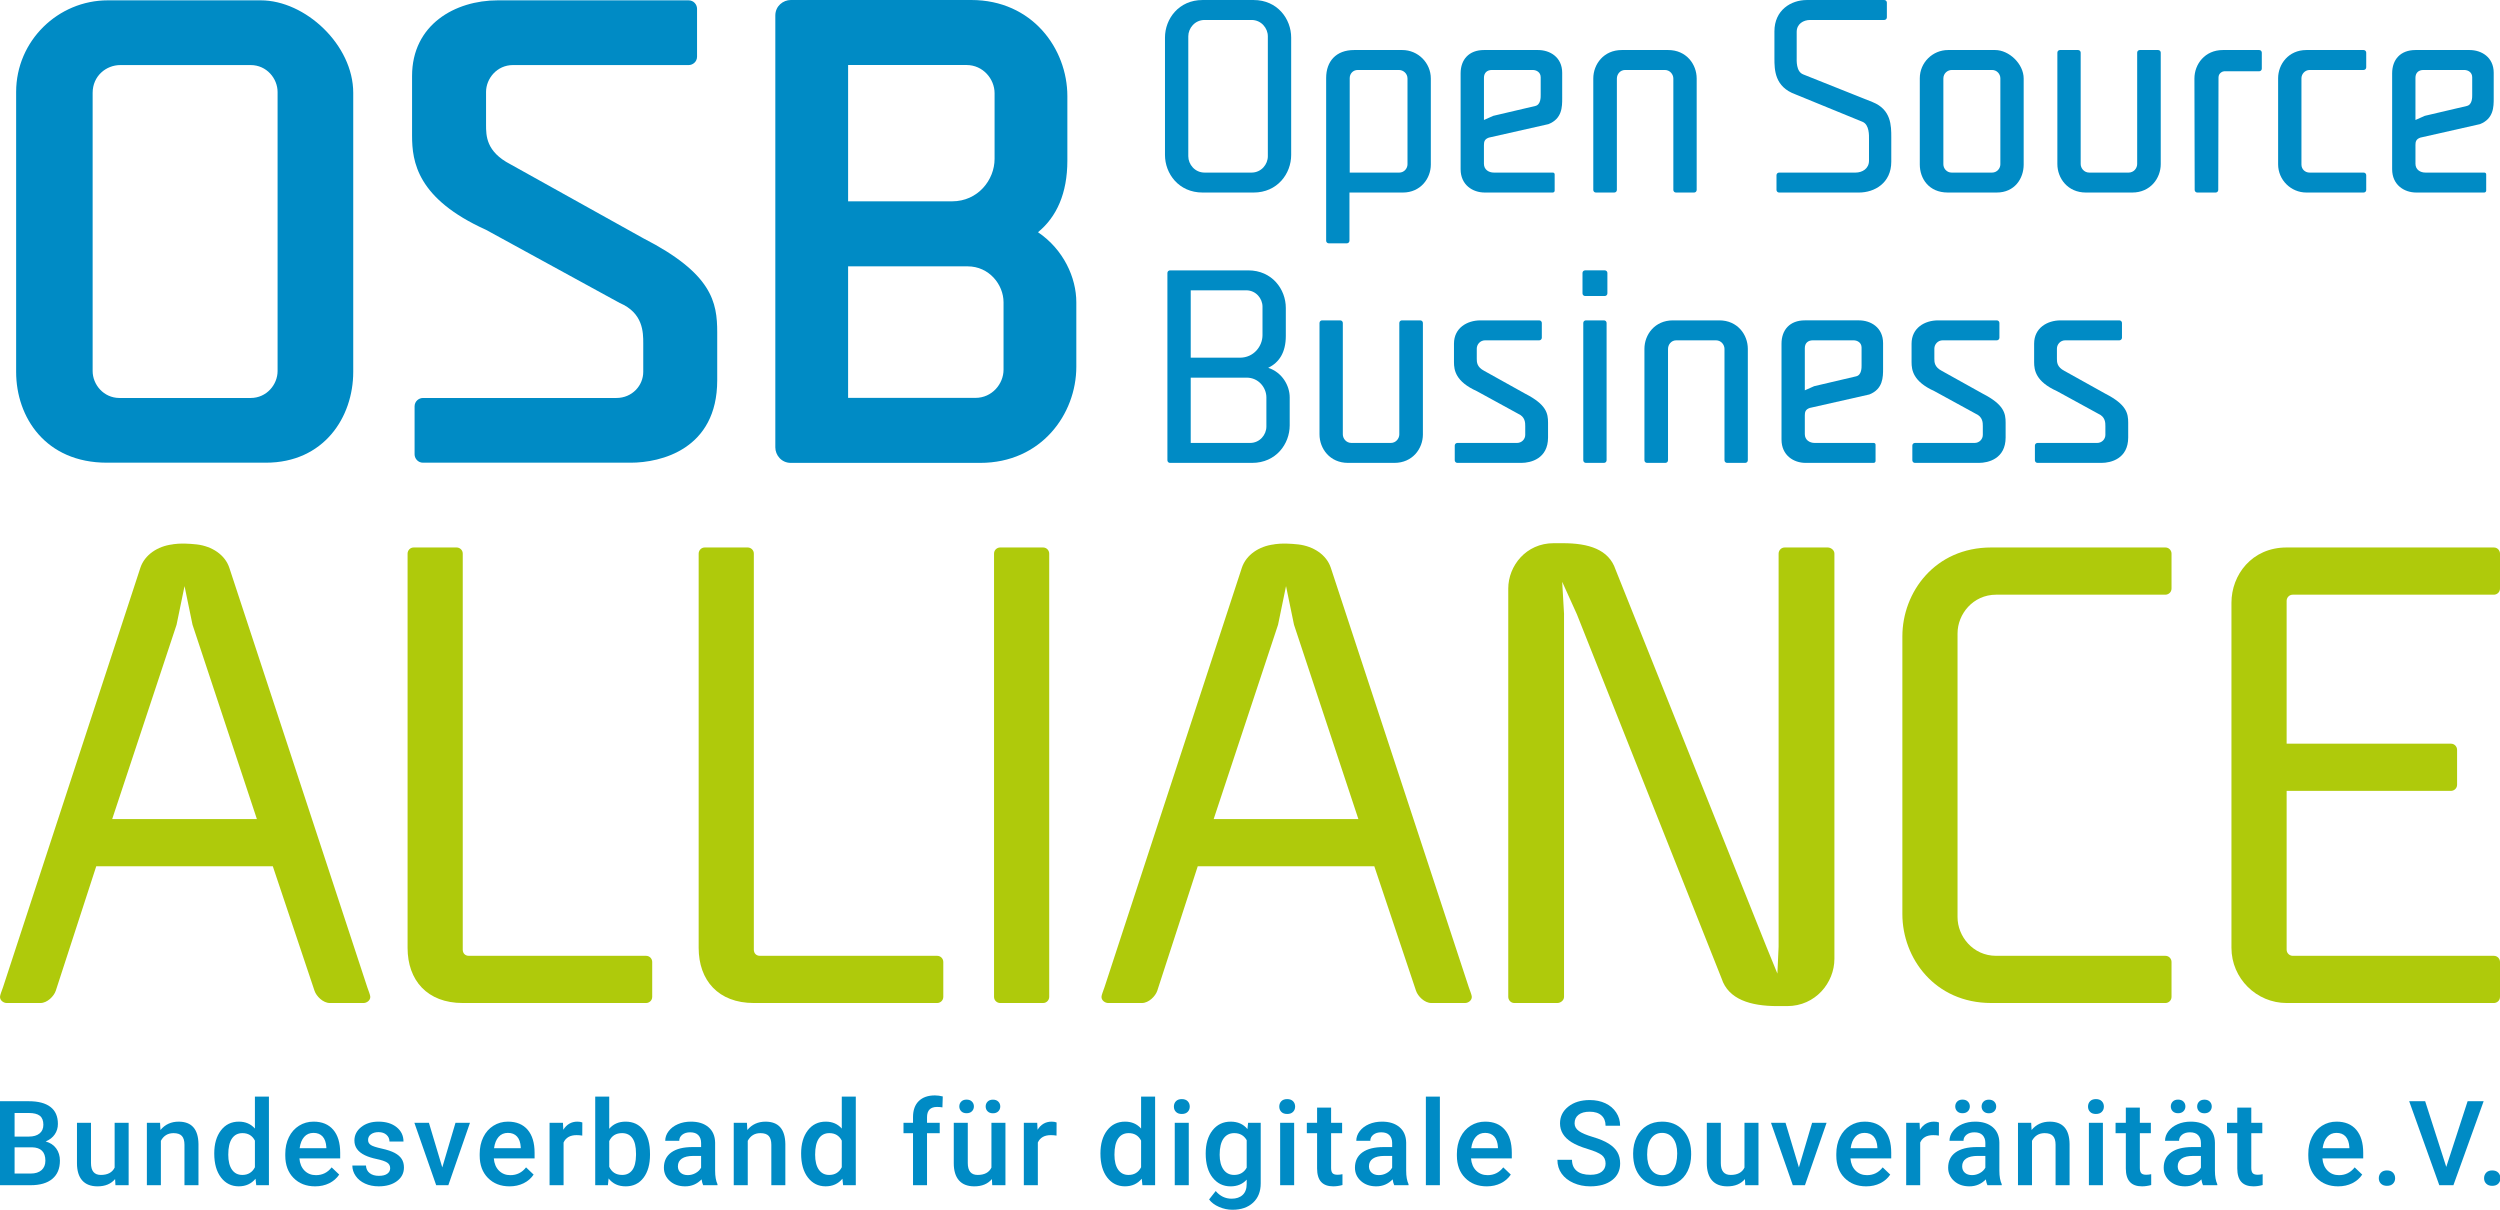 <?xml version="1.0" encoding="utf-8"?>
<svg xmlns="http://www.w3.org/2000/svg" enable-background="new 0 0 309.978 150" height="150px" id="Ebene_1" version="1.1" viewBox="0 0 309.978 150" width="309.978px" x="0px" y="0px">
<g>
	<path d="M136.954,122.389c-0.151,0.454-0.38,0.987-0.38,1.216c0,0.456,0.456,0.76,0.836,0.76h4.18&#xA;		c0.837,0,1.673-0.837,1.902-1.522l5.017-15.431h21.895l5.169,15.431c0.228,0.685,1.064,1.522,1.9,1.522h4.181&#xA;		c0.382,0,0.838-0.304,0.838-0.76c0-0.229-0.23-0.762-0.382-1.216L165.006,70.39c-0.532-1.596-2.131-2.66-4.031-2.887&#xA;		c-2.128-0.229-3.039,0-3.039,0c-1.826,0.227-3.421,1.291-3.954,2.887L136.954,122.389L136.954,122.389z M168.427,101.558h-17.942&#xA;		l7.983-24.098l0.988-4.788l0.988,4.788L168.427,101.558L168.427,101.558z" fill="#AFCA0B"/>
	<path d="M0.381,122.389C0.228,122.843,0,123.376,0,123.605c0,0.456,0.456,0.76,0.836,0.76h4.18&#xA;		c0.836,0,1.672-0.837,1.9-1.522l5.017-15.431h21.894l5.169,15.431c0.229,0.685,1.065,1.522,1.9,1.522h4.182&#xA;		c0.381,0,0.836-0.304,0.836-0.76c0-0.229-0.228-0.762-0.38-1.216L28.431,70.39c-0.532-1.596-2.13-2.66-4.029-2.887&#xA;		c-2.129-0.229-3.04,0-3.04,0c-1.824,0.227-3.421,1.291-3.953,2.887L0.381,122.389L0.381,122.389z M31.852,101.558H13.911&#xA;		l7.982-24.098l0.988-4.788l0.989,4.788L31.852,101.558L31.852,101.558z" fill="#AFCA0B"/>
	<path d="M58.137,118.513c-0.456,0-0.76-0.306-0.76-0.762V68.642c0-0.456-0.381-0.76-0.759-0.76h-5.322&#xA;		c-0.456,0-0.76,0.381-0.76,0.76v48.881c0,4.028,2.432,6.842,6.842,6.842h21.969h0.76c0.381,0,0.761-0.304,0.761-0.76v-4.334&#xA;		c0-0.381-0.304-0.758-0.761-0.758H58.137L58.137,118.513z" fill="#AFCA0B"/>
	<path d="M94.229,118.513c-0.457,0-0.76-0.306-0.76-0.762V68.642c0-0.456-0.381-0.76-0.76-0.76h-5.322&#xA;		c-0.456,0-0.759,0.381-0.759,0.76v48.881c0,4.028,2.432,6.842,6.841,6.842h21.97h0.76c0.38,0,0.761-0.304,0.761-0.76v-4.334&#xA;		c0-0.381-0.305-0.758-0.761-0.758H94.229L94.229,118.513z" fill="#AFCA0B"/>
	<path d="M130.093,68.642c0-0.379-0.304-0.76-0.761-0.76h-5.32c-0.381,0-0.76,0.304-0.76,0.76v54.963&#xA;		c0,0.456,0.38,0.76,0.76,0.76h5.32c0.457,0,0.761-0.381,0.761-0.76V68.642L130.093,68.642z" fill="#AFCA0B"/>
	<path d="M220.533,117.372l-0.152,3.345l-1.367-3.345l-18.701-46.753c-0.837-2.508-3.345-3.268-6.539-3.268h-1.139&#xA;		c-3.419,0-5.624,2.812-5.624,5.625v50.629c0,0.379,0.302,0.76,0.758,0.76h5.322c0.38,0,0.835-0.304,0.835-0.76V76.094l-0.228-3.955&#xA;		l1.824,4.03l17.941,45.156c0.837,2.585,3.573,3.422,6.917,3.422h1.216c3.498,0,5.854-2.89,5.854-5.856V68.642&#xA;		c0-0.456-0.456-0.76-0.836-0.76h-5.322c-0.456,0-0.76,0.381-0.76,0.76V117.372L220.533,117.372z" fill="#AFCA0B"/>
	<path d="M268.489,124.365c0.381,0,0.761-0.304,0.761-0.76v-4.334c0-0.381-0.305-0.758-0.761-0.758h-20.981&#xA;		c-2.89,0-4.79-2.433-4.79-4.79V78.524c0-2.356,1.9-4.788,4.79-4.788h20.981c0.381,0,0.761-0.304,0.761-0.76v-4.334&#xA;		c0-0.379-0.305-0.76-0.761-0.76h-3.193H246.9c-6.993,0-11.023,5.55-11.023,11.023v34.436c0,5.473,4.03,11.023,11.023,11.023h14.139&#xA;		H268.489L268.489,124.365z" fill="#AFCA0B"/>
	<path d="M309.218,124.365c0.379,0,0.76-0.304,0.76-0.76v-4.334c0-0.381-0.306-0.758-0.76-0.758h-24.935&#xA;		c-0.379,0-0.76-0.306-0.76-0.762V98.062h20.374c0.38,0,0.76-0.304,0.76-0.76v-4.332c0-0.381-0.304-0.76-0.76-0.76h-1.216h-19.158&#xA;		V74.496c0-0.381,0.304-0.76,0.76-0.76h24.935c0.379,0,0.76-0.304,0.76-0.76v-4.334c0-0.379-0.306-0.76-0.76-0.76h-25.695&#xA;		c-4.331,0-6.842,3.422-6.842,6.841v42.8c0,3.801,3.118,6.842,6.842,6.842H309.218L309.218,124.365z" fill="#AFCA0B"/>
	<path d="M43.798,11.509c0-5.94-5.942-11.467-11.466-11.467H13.362c-6.149,0-11.361,5.004-11.361,11.362v34.709&#xA;		c0,5.628,3.649,11.257,11.257,11.257h19.7c7.192,0,10.84-5.629,10.84-11.257V11.509L43.798,11.509z M34.418,46.01&#xA;		c0,1.667-1.355,3.336-3.337,3.336H14.822c-1.98,0-3.335-1.669-3.335-3.336V11.509c0-2.085,1.666-3.441,3.438-3.441h16.156&#xA;		c1.982,0,3.337,1.669,3.337,3.337V46.01L34.418,46.01z" fill="#008BC5"/>
	<path d="M85.386,8.068c0.521,0,1.042-0.416,1.042-1.042v-5.94c0-0.521-0.417-1.044-1.042-1.044H61.724&#xA;		c-5.315,0-10.632,3.024-10.632,9.381v7.4c0,3.232,0.627,7.819,9.174,11.675l16.572,9.067c2.919,1.251,2.919,3.649,2.919,5.004&#xA;		v3.544c0,1.668-1.355,3.232-3.335,3.232H52.447c-0.519,0-1.042,0.416-1.042,1.042v5.942c0,0.52,0.417,1.042,1.042,1.042h25.747&#xA;		c3.751,0,10.735-1.669,10.735-10.216v-5.94c0-3.752-0.624-7.297-9.172-11.674l-16.469-9.172c-3.022-1.563-3.022-3.545-3.022-4.899&#xA;		v-4.065c0-1.668,1.355-3.337,3.335-3.337H85.386L85.386,8.068z" fill="#008BC5"/>
	<path d="M105.157,24.963h12.896c3.19,0,5.266-2.642,5.266-5.265v-8.148c0-1.731-1.407-3.489-3.488-3.489h-14.673&#xA;		V24.963L105.157,24.963z M119.978,33.025h-14.821v16.309h15.784c2.082,0,3.489-1.757,3.489-3.488v-8.371&#xA;		C124.43,35.295,122.647,33.025,119.978,33.025L119.978,33.025z M132.343,11.918v8c0,4.034-1.317,6.973-3.641,8.875&#xA;		c3.164,2.137,4.752,5.633,4.752,8.682v8c0,5.875-4.35,11.919-11.92,11.919H98.052c-1.174,0-1.919-0.98-1.919-1.919V1.919&#xA;		C96.133,0.746,97.11,0,98.052,0h22.371C127.993,0,132.343,6.045,132.343,11.918L132.343,11.918z" fill="#008BC5"/>
	<path d="M147.64,44.349v-8.353h6.876c1.221,0,2.023,1.028,2.023,2.025v3.533c0,1.382-1.092,2.795-2.795,2.795&#xA;		H147.64L147.64,44.349z M154.579,46.824c1.478,0,2.442,1.253,2.442,2.441v3.63c0,0.996-0.804,2.025-2.024,2.025h-7.357v-8.096&#xA;		H154.579L154.579,46.824z M155.254,57.394c2.955,0,4.658-2.345,4.658-4.658v-3.47c0-1.414-0.9-3.084-2.666-3.662&#xA;		c1.349-0.643,2.184-1.895,2.184-3.952v-3.47c0-2.312-1.702-4.658-4.658-4.658h-9.703c-0.161,0-0.321,0.129-0.321,0.321v23.229&#xA;		c0,0.16,0.129,0.321,0.321,0.321H155.254L155.254,57.394z" fill="#008BC5"/>
	<path d="M167.559,54.92c-0.642,0-1.061-0.547-1.061-1.061V40.045c0-0.161-0.128-0.322-0.321-0.322h-2.25&#xA;		c-0.159,0-0.32,0.129-0.32,0.322v13.815c0,1.768,1.286,3.534,3.534,3.534c6.875,0,2.987,0,5.751,0c2.249,0,3.535-1.767,3.535-3.534&#xA;		V40.045c0-0.161-0.129-0.322-0.324-0.322h-2.28c-0.161,0-0.321,0.129-0.321,0.322v13.815c0,0.514-0.417,1.061-1.058,1.061H167.559&#xA;		L167.559,54.92z" fill="#008BC5"/>
	<path d="M190.851,42.197c0.161,0,0.321-0.129,0.321-0.321v-1.831c0-0.161-0.127-0.322-0.321-0.322h-7.292&#xA;		c-1.639,0-3.279,0.932-3.279,2.892v2.281c0,0.996,0.193,2.41,2.827,3.599l5.109,2.796c0.9,0.386,0.9,1.124,0.9,1.542v1.092&#xA;		c0,0.515-0.418,0.996-1.028,0.996h-7.39c-0.161,0-0.321,0.128-0.321,0.321v1.831c0,0.16,0.128,0.321,0.321,0.321h7.937&#xA;		c1.156,0,3.309-0.514,3.309-3.149v-1.831c0-1.156-0.193-2.249-2.827-3.598l-5.077-2.827c-0.933-0.482-0.933-1.093-0.933-1.511&#xA;		v-1.253c0-0.514,0.419-1.028,1.031-1.028H190.851L190.851,42.197z" fill="#008BC5"/>
	<path d="M198.981,36.703c0.158,0,0.321-0.128,0.321-0.322v-2.538c0-0.161-0.131-0.321-0.321-0.321h-2.444&#xA;		c-0.193,0-0.321,0.16-0.321,0.321v2.538c0,0.193,0.161,0.322,0.321,0.322H198.981L198.981,36.703z M196.312,57.072&#xA;		c0,0.193,0.161,0.321,0.323,0.321h2.248c0.193,0,0.321-0.161,0.321-0.321V40.045c0-0.161-0.128-0.322-0.321-0.322h-2.248&#xA;		c-0.162,0-0.323,0.129-0.323,0.322V57.072L196.312,57.072z" fill="#008BC5"/>
	<path d="M212.762,42.197c0.643,0,1.059,0.547,1.059,1.06v13.815c0,0.16,0.131,0.321,0.324,0.321h2.248&#xA;		c0.161,0,0.322-0.129,0.322-0.321V43.257c0-1.767-1.286-3.534-3.534-3.534c-6.875,0-2.989,0-5.752,0&#xA;		c-2.249,0-3.534,1.768-3.534,3.534v13.815c0,0.16,0.129,0.321,0.321,0.321h2.28c0.163,0,0.324-0.129,0.324-0.321V43.257&#xA;		c0-0.513,0.383-1.06,1.026-1.06H212.762L212.762,42.197z" fill="#008BC5"/>
	<path d="M223.782,51.514c0-0.418,0.064-0.739,0.611-0.932l7.389-1.671c1.703-0.674,1.703-2.152,1.703-3.212V42.55&#xA;		c0-1.959-1.542-2.828-2.988-2.828h-6.715c-1.864,0-2.891,1.189-2.891,2.892v11.085v0.803c0,1.96,1.509,2.892,2.988,2.892h8.45&#xA;		c0.129,0,0.224-0.129,0.224-0.225v-2.025c0-0.128-0.095-0.224-0.224-0.224h-7.327c-0.609,0-1.22-0.353-1.22-1.092V51.514&#xA;		L223.782,51.514z M224.939,47.884l-1.157,0.514v-5.237c0-0.611,0.386-0.964,0.997-0.964h5.044c0.482,0,0.996,0.289,0.996,0.899&#xA;		v2.186c0,0.256,0.032,1.22-0.675,1.381L224.939,47.884L224.939,47.884z" fill="#008BC5"/>
	<path d="M247.588,42.197c0.161,0,0.321-0.129,0.321-0.321v-1.831c0-0.161-0.128-0.322-0.321-0.322h-7.292&#xA;		c-1.639,0-3.279,0.932-3.279,2.892v2.281c0,0.996,0.193,2.41,2.827,3.599l5.109,2.796c0.899,0.386,0.899,1.124,0.899,1.542v1.092&#xA;		c0,0.515-0.418,0.996-1.028,0.996h-7.39c-0.161,0-0.321,0.128-0.321,0.321v1.831c0,0.16,0.128,0.321,0.321,0.321h7.935&#xA;		c1.158,0,3.311-0.514,3.311-3.149v-1.831c0-1.156-0.193-2.249-2.828-3.598l-5.076-2.827c-0.933-0.482-0.933-1.093-0.933-1.511&#xA;		v-1.253c0-0.514,0.419-1.028,1.031-1.028H247.588L247.588,42.197z" fill="#008BC5"/>
	<path d="M262.785,42.197c0.16,0,0.321-0.129,0.321-0.321v-1.831c0-0.161-0.128-0.322-0.321-0.322h-7.292&#xA;		c-1.639,0-3.279,0.932-3.279,2.892v2.281c0,0.996,0.193,2.41,2.827,3.599l5.109,2.796c0.899,0.386,0.899,1.124,0.899,1.542v1.092&#xA;		c0,0.515-0.418,0.996-1.027,0.996h-7.39c-0.161,0-0.321,0.128-0.321,0.321v1.831c0,0.16,0.128,0.321,0.321,0.321h7.935&#xA;		c1.157,0,3.311-0.514,3.311-3.149v-1.831c0-1.156-0.193-2.249-2.828-3.598l-5.076-2.827c-0.933-0.482-0.933-1.093-0.933-1.511&#xA;		v-1.253c0-0.514,0.419-1.028,1.028-1.028H262.785L262.785,42.197z" fill="#008BC5"/>
	<path d="M155.435,23.873c2.957,0,4.659-2.345,4.659-4.658V4.66c0-2.312-1.702-4.658-4.659-4.658h-6.329&#xA;		c-2.956,0-4.659,2.346-4.659,4.658v14.555c0,2.313,1.703,4.658,4.659,4.658H155.435L155.435,23.873z M149.363,21.399&#xA;		c-1.221,0-2.025-1.028-2.025-2.024V4.5c0-0.996,0.804-2.024,2.025-2.024h5.815c1.22,0,2.023,1.028,2.023,2.024v14.875&#xA;		c0,0.996-0.803,2.024-2.023,2.024H149.363L149.363,21.399z" fill="#008BC5"/>
	<path d="M164.431,29.849c0,0.193,0.161,0.321,0.321,0.321H167c0.193,0,0.321-0.161,0.321-0.321v-5.976&#xA;		c0.515,0,1.157,0,6.62,0c2.184,0,3.469-1.734,3.469-3.469V9.737c0-1.96-1.607-3.534-3.535-3.534H167.9&#xA;		c-2.25,0-3.469,1.413-3.469,3.469V29.849L164.431,29.849z M167.354,9.673c0-0.513,0.386-0.996,0.996-0.996h5.109&#xA;		c0.515,0,1.059,0.418,1.059,1.061v10.635c0,0.513-0.419,1.028-1.027,1.028h-6.138V9.673L167.354,9.673z" fill="#008BC5"/>
	<path d="M183.996,17.994c0-0.417,0.064-0.738,0.611-0.932l7.388-1.671c1.703-0.674,1.703-2.152,1.703-3.213V9.03&#xA;		c0-1.959-1.541-2.827-2.988-2.827h-6.714c-1.862,0-2.893,1.189-2.893,2.891v11.084v0.804c0,1.959,1.512,2.89,2.989,2.89h8.449&#xA;		c0.13,0,0.224-0.128,0.224-0.225v-2.024c0-0.129-0.094-0.225-0.224-0.225h-7.325c-0.61,0-1.221-0.353-1.221-1.092V17.994&#xA;		L183.996,17.994z M185.154,14.363l-1.157,0.515V9.641c0-0.611,0.386-0.965,0.995-0.965h5.044c0.482,0,0.996,0.29,0.996,0.9v2.185&#xA;		c0,0.257,0.032,1.221-0.674,1.381L185.154,14.363L185.154,14.363z" fill="#008BC5"/>
	<path d="M206.421,8.676c0.643,0,1.059,0.547,1.059,1.061v13.815c0,0.161,0.131,0.321,0.324,0.321h2.248&#xA;		c0.161,0,0.322-0.128,0.322-0.321V9.737c0-1.768-1.286-3.534-3.534-3.534c-6.875,0-2.988,0-5.752,0&#xA;		c-2.249,0-3.534,1.766-3.534,3.534v13.815c0,0.161,0.129,0.321,0.321,0.321h2.28c0.163,0,0.324-0.128,0.324-0.321V9.737&#xA;		c0-0.514,0.383-1.061,1.026-1.061H206.421L206.421,8.676z" fill="#008BC5"/>
	<path d="M230.486,23.873c1.959,0,4.016-1.189,4.016-3.823v-3.02c0-1.446,0-3.438-2.315-4.37l-8.61-3.437&#xA;		c-0.898-0.353-0.803-1.734-0.803-2.152V3.954c0-0.996,0.835-1.478,1.671-1.478h9.19c0.16,0,0.321-0.129,0.321-0.321V0.324&#xA;		c0-0.161-0.128-0.322-0.321-0.322h-9.608c-1.959,0-4.014,1.253-4.014,3.888v3.341c0,1.446,0.031,3.534,2.602,4.467l8.32,3.405&#xA;		c0.868,0.353,0.805,1.735,0.805,2.153v2.666c0,0.996-0.837,1.478-1.672,1.478h-9.477c-0.161,0-0.321,0.129-0.321,0.321v1.832&#xA;		c0,0.161,0.131,0.321,0.321,0.321H230.486L230.486,23.873z" fill="#008BC5"/>
	<path d="M250.918,9.737c0-1.831-1.831-3.534-3.533-3.534h-5.846c-1.897,0-3.502,1.542-3.502,3.502v10.698&#xA;		c0,1.735,1.123,3.469,3.469,3.469h6.072c2.216,0,3.34-1.734,3.34-3.469V9.737L250.918,9.737z M248.027,20.372&#xA;		c0,0.513-0.418,1.028-1.028,1.028h-5.012c-0.612,0-1.027-0.514-1.027-1.028V9.737c0-0.643,0.514-1.061,1.058-1.061h4.981&#xA;		c0.611,0,1.028,0.514,1.028,1.029V20.372L248.027,20.372z" fill="#008BC5"/>
	<path d="M259.046,21.399c-0.641,0-1.06-0.545-1.06-1.06V6.525c0-0.161-0.128-0.322-0.321-0.322h-2.249&#xA;		c-0.161,0-0.321,0.129-0.321,0.322v13.815c0,1.767,1.284,3.533,3.533,3.533c6.876,0,2.988,0,5.753,0&#xA;		c2.247,0,3.533-1.767,3.533-3.533V6.525c0-0.161-0.13-0.322-0.323-0.322h-2.28c-0.161,0-0.321,0.129-0.321,0.322v13.815&#xA;		c0,0.515-0.418,1.06-1.061,1.06H259.046L259.046,21.399z" fill="#008BC5"/>
	<path d="M280.122,8.837c0.161,0,0.322-0.129,0.322-0.321V6.525c0-0.161-0.129-0.322-0.322-0.322h-4.498&#xA;		c-2.249,0-3.534,1.766-3.534,3.534l0.032,13.815c0,0.161,0.131,0.321,0.321,0.321h2.28c0.161,0,0.321-0.128,0.321-0.321&#xA;		l0.032-13.944c0-0.579,0.547-0.771,0.707-0.771H280.122L280.122,8.837z" fill="#008BC5"/>
	<path d="M293.07,23.873c0.159,0,0.321-0.128,0.321-0.321V21.72c0-0.161-0.13-0.321-0.321-0.321h-6.714&#xA;		c-0.514,0-0.997-0.386-0.997-0.996V9.705c0-0.515,0.418-1.029,1.027-1.029h6.684c0.159,0,0.321-0.129,0.321-0.321V6.525&#xA;		c0-0.161-0.13-0.322-0.321-0.322h-0.514h-6.586c-2.218,0-3.503,1.766-3.503,3.502v10.667c0,1.959,1.607,3.501,3.503,3.501h4.786&#xA;		H293.07L293.07,23.873z" fill="#008BC5"/>
	<path d="M299.495,17.994c0-0.417,0.065-0.738,0.611-0.932l7.389-1.671c1.703-0.674,1.703-2.152,1.703-3.213V9.03&#xA;		c0-1.959-1.543-2.827-2.989-2.827h-6.714c-1.864,0-2.891,1.189-2.891,2.891v11.084v0.804c0,1.959,1.509,2.89,2.989,2.89h8.449&#xA;		c0.129,0,0.224-0.128,0.224-0.225v-2.024c0-0.129-0.095-0.225-0.224-0.225h-7.325c-0.611,0-1.221-0.353-1.221-1.092V17.994&#xA;		L299.495,17.994z M300.652,14.363l-1.157,0.515V9.641c0-0.611,0.386-0.965,0.997-0.965h5.044c0.482,0,0.996,0.29,0.996,0.9v2.185&#xA;		c0,0.257,0.032,1.221-0.675,1.381L300.652,14.363L300.652,14.363z" fill="#008BC5"/>
</g>
<g>
	<path d="M0,146.954v-10.412h3.568c1.177,0,2.074,0.236,2.689,0.709c0.615,0.472,0.922,1.175,0.922,2.109&#xA;		c0,0.477-0.128,0.906-0.386,1.287c-0.257,0.382-0.634,0.677-1.13,0.887c0.562,0.152,0.998,0.44,1.305,0.862&#xA;		c0.307,0.422,0.461,0.929,0.461,1.519c0,0.977-0.313,1.728-0.94,2.253s-1.524,0.787-2.692,0.787H0z M1.809,140.926h1.773&#xA;		c0.562,0,1.002-0.128,1.319-0.383s0.476-0.616,0.476-1.084c0-0.514-0.147-0.887-0.44-1.115c-0.293-0.229-0.75-0.343-1.369-0.343&#xA;		H1.809V140.926z M1.809,142.256v3.253h2.009c0.567,0,1.01-0.14,1.33-0.422c0.319-0.281,0.479-0.672,0.479-1.173&#xA;		c0-1.082-0.553-1.635-1.659-1.659H1.809z" fill="#008BC5"/>
	<path d="M14.271,146.196c-0.51,0.601-1.235,0.901-2.174,0.901c-0.839,0-1.474-0.246-1.906-0.736&#xA;		c-0.432-0.491-0.647-1.202-0.647-2.131v-5.013h1.738v4.992c0,0.982,0.407,1.473,1.223,1.473c0.844,0,1.413-0.303,1.709-0.908&#xA;		v-5.556h1.737v7.737h-1.637L14.271,146.196z" fill="#008BC5"/>
	<path d="M19.846,139.217l0.05,0.894c0.572-0.691,1.323-1.036,2.253-1.036c1.611,0,2.431,0.923,2.46,2.767v5.113&#xA;		h-1.737v-5.013c0-0.49-0.107-0.854-0.318-1.09c-0.212-0.236-0.559-0.353-1.04-0.353c-0.701,0-1.223,0.317-1.566,0.951v5.506h-1.737&#xA;		v-7.737H19.846z" fill="#008BC5"/>
	<path d="M26.565,143.028c0-1.191,0.276-2.148,0.829-2.871c0.553-0.722,1.295-1.084,2.224-1.084&#xA;		c0.82,0,1.482,0.286,1.988,0.858v-3.962h1.738v10.983h-1.573l-0.086-0.801c-0.52,0.629-1.213,0.944-2.081,0.944&#xA;		c-0.906,0-1.639-0.365-2.199-1.094C26.845,145.274,26.565,144.282,26.565,143.028z M28.303,143.179c0,0.787,0.151,1.4,0.454,1.841&#xA;		c0.303,0.441,0.733,0.662,1.291,0.662c0.71,0,1.23-0.318,1.559-0.951v-3.304c-0.319-0.62-0.834-0.929-1.544-0.929&#xA;		c-0.563,0-0.996,0.223-1.301,0.668C28.455,141.612,28.303,142.283,28.303,143.179z" fill="#008BC5"/>
	<path d="M39.076,147.097c-1.101,0-1.994-0.347-2.678-1.041c-0.684-0.693-1.026-1.617-1.026-2.77v-0.215&#xA;		c0-0.772,0.149-1.462,0.447-2.07c0.298-0.609,0.716-1.081,1.255-1.42c0.538-0.338,1.139-0.508,1.802-0.508&#xA;		c1.053,0,1.867,0.336,2.442,1.008c0.574,0.672,0.861,1.624,0.861,2.854v0.7h-5.055c0.052,0.639,0.266,1.144,0.64,1.517&#xA;		c0.374,0.371,0.845,0.557,1.412,0.557c0.796,0,1.445-0.322,1.945-0.965l0.937,0.894c-0.31,0.462-0.723,0.821-1.241,1.076&#xA;		S39.72,147.097,39.076,147.097z M38.869,140.468c-0.477,0-0.862,0.167-1.155,0.501c-0.293,0.334-0.48,0.799-0.561,1.394h3.311&#xA;		v-0.128c-0.038-0.582-0.193-1.021-0.465-1.32C39.727,140.617,39.351,140.468,38.869,140.468z" fill="#008BC5"/>
	<path d="M48.377,144.852c0-0.31-0.128-0.546-0.383-0.708c-0.255-0.163-0.678-0.306-1.269-0.43&#xA;		c-0.591-0.123-1.085-0.281-1.48-0.472c-0.868-0.419-1.301-1.027-1.301-1.824c0-0.667,0.281-1.225,0.843-1.673&#xA;		c0.563-0.448,1.278-0.672,2.145-0.672c0.925,0,1.672,0.229,2.242,0.686c0.57,0.458,0.855,1.051,0.855,1.78h-1.738&#xA;		c0-0.333-0.124-0.611-0.372-0.833c-0.248-0.222-0.577-0.332-0.987-0.332c-0.381,0-0.692,0.088-0.933,0.264&#xA;		c-0.241,0.176-0.361,0.413-0.361,0.708c0,0.267,0.112,0.474,0.336,0.622c0.224,0.147,0.677,0.296,1.359,0.447&#xA;		c0.682,0.15,1.217,0.329,1.605,0.536c0.389,0.208,0.677,0.457,0.865,0.748c0.188,0.29,0.282,0.643,0.282,1.058&#xA;		c0,0.696-0.288,1.26-0.865,1.691s-1.332,0.647-2.266,0.647c-0.634,0-1.199-0.115-1.695-0.343c-0.496-0.229-0.882-0.543-1.158-0.944&#xA;		c-0.276-0.401-0.415-0.832-0.415-1.294h1.688c0.024,0.41,0.178,0.726,0.465,0.947c0.286,0.222,0.665,0.333,1.137,0.333&#xA;		c0.457,0,0.805-0.087,1.044-0.261C48.258,145.36,48.377,145.133,48.377,144.852z" fill="#008BC5"/>
	<path d="M54.839,144.752l1.638-5.535h1.795l-2.681,7.737h-1.509l-2.703-7.737h1.802L54.839,144.752z" fill="#008BC5"/>
	<path d="M63.181,147.097c-1.101,0-1.994-0.347-2.678-1.041c-0.684-0.693-1.026-1.617-1.026-2.77v-0.215&#xA;		c0-0.772,0.149-1.462,0.447-2.07c0.298-0.609,0.716-1.081,1.255-1.42c0.538-0.338,1.139-0.508,1.802-0.508&#xA;		c1.053,0,1.867,0.336,2.442,1.008c0.574,0.672,0.861,1.624,0.861,2.854v0.7H61.23c0.052,0.639,0.266,1.144,0.64,1.517&#xA;		c0.374,0.371,0.845,0.557,1.412,0.557c0.796,0,1.445-0.322,1.945-0.965l0.937,0.894c-0.31,0.462-0.723,0.821-1.241,1.076&#xA;		S63.825,147.097,63.181,147.097z M62.974,140.468c-0.477,0-0.862,0.167-1.155,0.501c-0.293,0.334-0.48,0.799-0.561,1.394h3.311&#xA;		v-0.128c-0.038-0.582-0.193-1.021-0.465-1.32C63.832,140.617,63.456,140.468,62.974,140.468z" fill="#008BC5"/>
	<path d="M72.196,140.804c-0.229-0.039-0.465-0.057-0.708-0.057c-0.796,0-1.333,0.306-1.609,0.915v5.292h-1.737&#xA;		v-7.737h1.659l0.043,0.865c0.419-0.672,1.001-1.008,1.745-1.008c0.248,0,0.453,0.033,0.615,0.1L72.196,140.804z" fill="#008BC5"/>
	<path d="M80.596,143.164c0,1.202-0.268,2.157-0.805,2.867c-0.536,0.71-1.274,1.066-2.213,1.066&#xA;		c-0.906,0-1.612-0.326-2.117-0.98l-0.086,0.837h-1.573V135.97h1.737v3.99c0.501-0.591,1.175-0.887,2.024-0.887&#xA;		c0.944,0,1.685,0.35,2.224,1.051c0.539,0.701,0.808,1.681,0.808,2.939V143.164z M78.859,143.014c0-0.84-0.148-1.469-0.443-1.888&#xA;		c-0.296-0.419-0.725-0.629-1.287-0.629c-0.753,0-1.283,0.329-1.588,0.987v3.189c0.31,0.672,0.844,1.008,1.602,1.008&#xA;		c0.543,0,0.963-0.203,1.259-0.608c0.296-0.406,0.448-1.018,0.458-1.838V143.014z" fill="#008BC5"/>
	<path d="M87.187,146.954c-0.076-0.148-0.143-0.389-0.2-0.722c-0.553,0.577-1.23,0.865-2.031,0.865&#xA;		c-0.777,0-1.411-0.222-1.902-0.665c-0.491-0.443-0.736-0.991-0.736-1.645c0-0.824,0.306-1.457,0.919-1.898&#xA;		c0.612-0.441,1.488-0.662,2.628-0.662h1.066v-0.508c0-0.401-0.112-0.721-0.336-0.961c-0.224-0.241-0.565-0.361-1.022-0.361&#xA;		c-0.396,0-0.72,0.098-0.973,0.296c-0.252,0.199-0.379,0.449-0.379,0.755h-1.738c0-0.425,0.141-0.822,0.422-1.191&#xA;		c0.281-0.37,0.664-0.659,1.148-0.869c0.484-0.21,1.024-0.315,1.62-0.315c0.906,0,1.628,0.228,2.167,0.683&#xA;		c0.538,0.455,0.815,1.096,0.829,1.92v3.489c0,0.697,0.098,1.251,0.293,1.666v0.122H87.187z M85.278,145.703&#xA;		c0.343,0,0.666-0.083,0.969-0.251c0.303-0.166,0.53-0.39,0.683-0.672v-1.458h-0.937c-0.644,0-1.128,0.112-1.452,0.335&#xA;		c-0.324,0.224-0.487,0.542-0.487,0.952c0,0.334,0.111,0.599,0.333,0.797S84.906,145.703,85.278,145.703z" fill="#008BC5"/>
	<path d="M92.612,139.217l0.05,0.894c0.572-0.691,1.323-1.036,2.253-1.036c1.611,0,2.431,0.923,2.46,2.767v5.113&#xA;		h-1.737v-5.013c0-0.49-0.107-0.854-0.318-1.09c-0.212-0.236-0.559-0.353-1.04-0.353c-0.701,0-1.223,0.317-1.566,0.951v5.506h-1.737&#xA;		v-7.737H92.612z" fill="#008BC5"/>
	<path d="M99.332,143.028c0-1.191,0.276-2.148,0.829-2.871c0.553-0.722,1.295-1.084,2.224-1.084&#xA;		c0.82,0,1.482,0.286,1.988,0.858v-3.962h1.738v10.983h-1.573l-0.086-0.801c-0.52,0.629-1.213,0.944-2.081,0.944&#xA;		c-0.906,0-1.639-0.365-2.199-1.094C99.612,145.274,99.332,144.282,99.332,143.028z M101.069,143.179c0,0.787,0.151,1.4,0.454,1.841&#xA;		c0.303,0.441,0.733,0.662,1.291,0.662c0.71,0,1.23-0.318,1.559-0.951v-3.304c-0.319-0.62-0.834-0.929-1.544-0.929&#xA;		c-0.563,0-0.996,0.223-1.301,0.668C101.222,141.612,101.069,142.283,101.069,143.179z" fill="#008BC5"/>
	<path d="M113.206,146.954v-6.45h-1.18v-1.287h1.18v-0.708c0-0.858,0.238-1.521,0.715-1.988&#xA;		c0.477-0.466,1.144-0.7,2.002-0.7c0.305,0,0.629,0.043,0.972,0.128l-0.043,1.358c-0.191-0.038-0.413-0.056-0.665-0.056&#xA;		c-0.829,0-1.244,0.426-1.244,1.28v0.686h1.574v1.287h-1.574v6.45H113.206z" fill="#008BC5"/>
	<path d="M122.986,146.196c-0.51,0.601-1.235,0.901-2.174,0.901c-0.839,0-1.474-0.246-1.906-0.736&#xA;		c-0.432-0.491-0.647-1.202-0.647-2.131v-5.013h1.738v4.992c0,0.982,0.407,1.473,1.223,1.473c0.844,0,1.413-0.303,1.709-0.908&#xA;		v-5.556h1.737v7.737h-1.637L122.986,146.196z M118.946,137.186c0-0.238,0.08-0.438,0.239-0.6c0.16-0.163,0.38-0.244,0.662-0.244&#xA;		s0.503,0.081,0.665,0.244c0.162,0.162,0.243,0.362,0.243,0.6c0,0.239-0.081,0.439-0.243,0.601&#xA;		c-0.162,0.163-0.384,0.243-0.665,0.243s-0.502-0.08-0.662-0.243C119.026,137.625,118.946,137.425,118.946,137.186z&#xA;		 M122.214,137.193c0-0.239,0.08-0.439,0.24-0.601c0.16-0.162,0.38-0.243,0.661-0.243s0.503,0.081,0.665,0.243&#xA;		c0.162,0.162,0.243,0.362,0.243,0.601c0,0.238-0.081,0.438-0.243,0.601c-0.162,0.162-0.384,0.243-0.665,0.243&#xA;		s-0.502-0.081-0.661-0.243C122.294,137.632,122.214,137.431,122.214,137.193z" fill="#008BC5"/>
	<path d="M131,140.804c-0.229-0.039-0.465-0.057-0.708-0.057c-0.796,0-1.333,0.306-1.609,0.915v5.292h-1.737v-7.737&#xA;		h1.659l0.043,0.865c0.419-0.672,1.001-1.008,1.745-1.008c0.248,0,0.453,0.033,0.615,0.1L131,140.804z" fill="#008BC5"/>
	<path d="M136.444,143.028c0-1.191,0.276-2.148,0.829-2.871c0.553-0.722,1.295-1.084,2.224-1.084&#xA;		c0.82,0,1.482,0.286,1.988,0.858v-3.962h1.738v10.983h-1.573l-0.086-0.801c-0.52,0.629-1.213,0.944-2.081,0.944&#xA;		c-0.906,0-1.639-0.365-2.199-1.094C136.724,145.274,136.444,144.282,136.444,143.028z M138.182,143.179&#xA;		c0,0.787,0.151,1.4,0.454,1.841c0.303,0.441,0.733,0.662,1.291,0.662c0.71,0,1.23-0.318,1.559-0.951v-3.304&#xA;		c-0.319-0.62-0.834-0.929-1.544-0.929c-0.563,0-0.996,0.223-1.301,0.668C138.335,141.612,138.182,142.283,138.182,143.179z" fill="#008BC5"/>
	<path d="M145.552,137.207c0-0.266,0.084-0.488,0.254-0.665c0.169-0.176,0.411-0.264,0.726-0.264&#xA;		c0.315,0,0.558,0.088,0.729,0.264c0.172,0.177,0.258,0.399,0.258,0.665c0,0.263-0.086,0.481-0.258,0.655&#xA;		c-0.172,0.174-0.415,0.261-0.729,0.261c-0.315,0-0.557-0.087-0.726-0.261C145.636,137.688,145.552,137.47,145.552,137.207z&#xA;		 M147.397,146.954h-1.738v-7.737h1.738V146.954z" fill="#008BC5"/>
	<path d="M149.496,143.028c0-1.201,0.282-2.16,0.847-2.878c0.565-0.717,1.315-1.076,2.249-1.076&#xA;		c0.882,0,1.577,0.307,2.081,0.923l0.079-0.78h1.566v7.501c0,1.016-0.317,1.816-0.948,2.403c-0.632,0.586-1.484,0.879-2.557,0.879&#xA;		c-0.567,0-1.121-0.118-1.663-0.353c-0.541-0.236-0.952-0.545-1.233-0.926l0.822-1.044c0.534,0.634,1.191,0.951,1.974,0.951&#xA;		c0.576,0,1.032-0.156,1.366-0.468c0.334-0.312,0.5-0.771,0.5-1.377v-0.521c-0.5,0.557-1.167,0.836-2.001,0.836&#xA;		c-0.906,0-1.646-0.359-2.22-1.079C149.784,145.298,149.496,144.301,149.496,143.028z M151.227,143.179&#xA;		c0,0.777,0.158,1.388,0.475,1.834c0.317,0.446,0.757,0.668,1.319,0.668c0.701,0,1.221-0.3,1.558-0.901v-3.404&#xA;		c-0.329-0.586-0.844-0.879-1.544-0.879c-0.572,0-1.016,0.226-1.333,0.679C151.385,141.63,151.227,142.296,151.227,143.179z" fill="#008BC5"/>
	<path d="M158.618,137.207c0-0.266,0.085-0.488,0.254-0.665c0.169-0.176,0.411-0.264,0.726-0.264&#xA;		c0.315,0,0.558,0.088,0.729,0.264c0.172,0.177,0.258,0.399,0.258,0.665c0,0.263-0.086,0.481-0.258,0.655&#xA;		c-0.171,0.174-0.414,0.261-0.729,0.261c-0.315,0-0.556-0.087-0.726-0.261C158.703,137.688,158.618,137.47,158.618,137.207z&#xA;		 M160.463,146.954h-1.737v-7.737h1.737V146.954z" fill="#008BC5"/>
	<path d="M165.045,137.336v1.88h1.366v1.287h-1.366v4.319c0,0.296,0.058,0.509,0.175,0.64&#xA;		c0.116,0.131,0.325,0.197,0.626,0.197c0.2,0,0.403-0.024,0.608-0.072v1.345c-0.395,0.11-0.777,0.164-1.144,0.164&#xA;		c-1.334,0-2.002-0.736-2.002-2.21v-4.383h-1.273v-1.287h1.273v-1.88H165.045z" fill="#008BC5"/>
	<path d="M172.873,146.954c-0.077-0.148-0.144-0.389-0.2-0.722c-0.554,0.577-1.23,0.865-2.031,0.865&#xA;		c-0.777,0-1.411-0.222-1.903-0.665c-0.49-0.443-0.736-0.991-0.736-1.645c0-0.824,0.306-1.457,0.919-1.898&#xA;		c0.612-0.441,1.488-0.662,2.628-0.662h1.066v-0.508c0-0.401-0.112-0.721-0.336-0.961c-0.224-0.241-0.565-0.361-1.023-0.361&#xA;		c-0.395,0-0.72,0.098-0.972,0.296c-0.252,0.199-0.379,0.449-0.379,0.755h-1.737c0-0.425,0.14-0.822,0.422-1.191&#xA;		c0.282-0.37,0.664-0.659,1.148-0.869c0.484-0.21,1.024-0.315,1.619-0.315c0.906,0,1.628,0.228,2.167,0.683&#xA;		c0.538,0.455,0.815,1.096,0.829,1.92v3.489c0,0.697,0.098,1.251,0.294,1.666v0.122H172.873z M170.963,145.703&#xA;		c0.343,0,0.666-0.083,0.969-0.251c0.303-0.166,0.53-0.39,0.683-0.672v-1.458h-0.937c-0.644,0-1.127,0.112-1.452,0.335&#xA;		c-0.324,0.224-0.486,0.542-0.486,0.952c0,0.334,0.111,0.599,0.333,0.797C170.295,145.603,170.591,145.703,170.963,145.703z" fill="#008BC5"/>
	<path d="M178.533,146.954h-1.737V135.97h1.737V146.954z" fill="#008BC5"/>
	<path d="M184.345,147.097c-1.101,0-1.993-0.347-2.678-1.041c-0.684-0.693-1.026-1.617-1.026-2.77v-0.215&#xA;		c0-0.772,0.149-1.462,0.448-2.07c0.298-0.609,0.716-1.081,1.255-1.42c0.538-0.338,1.139-0.508,1.802-0.508&#xA;		c1.054,0,1.868,0.336,2.442,1.008c0.575,0.672,0.862,1.624,0.862,2.854v0.7h-5.056c0.053,0.639,0.266,1.144,0.64,1.517&#xA;		c0.374,0.371,0.845,0.557,1.412,0.557c0.796,0,1.445-0.322,1.945-0.965l0.936,0.894c-0.31,0.462-0.723,0.821-1.24,1.076&#xA;		C185.569,146.969,184.989,147.097,184.345,147.097z M184.138,140.468c-0.477,0-0.862,0.167-1.155,0.501&#xA;		c-0.294,0.334-0.481,0.799-0.561,1.394h3.311v-0.128c-0.039-0.582-0.193-1.021-0.465-1.32&#xA;		C184.996,140.617,184.619,140.468,184.138,140.468z" fill="#008BC5"/>
	<path d="M199.078,144.272c0-0.458-0.161-0.811-0.483-1.059c-0.322-0.247-0.903-0.498-1.742-0.751&#xA;		s-1.506-0.534-2.002-0.844c-0.949-0.596-1.423-1.373-1.423-2.331c0-0.84,0.342-1.53,1.026-2.074s1.572-0.816,2.663-0.816&#xA;		c0.725,0,1.371,0.134,1.938,0.401c0.567,0.267,1.013,0.647,1.338,1.141c0.324,0.493,0.486,1.04,0.486,1.641h-1.802&#xA;		c0-0.543-0.171-0.969-0.512-1.276c-0.341-0.307-0.828-0.461-1.462-0.461c-0.591,0-1.05,0.127-1.377,0.379&#xA;		c-0.326,0.252-0.49,0.605-0.49,1.058c0,0.382,0.176,0.7,0.529,0.955c0.353,0.255,0.935,0.502,1.745,0.744&#xA;		c0.811,0.24,1.461,0.514,1.952,0.822c0.49,0.308,0.851,0.661,1.079,1.059c0.229,0.398,0.343,0.864,0.343,1.398&#xA;		c0,0.868-0.332,1.558-0.997,2.07c-0.665,0.513-1.567,0.769-2.707,0.769c-0.753,0-1.446-0.14-2.077-0.419&#xA;		c-0.632-0.278-1.122-0.663-1.473-1.155c-0.35-0.491-0.525-1.063-0.525-1.716h1.809c0,0.591,0.195,1.048,0.586,1.373&#xA;		c0.391,0.324,0.951,0.486,1.68,0.486c0.63,0,1.102-0.128,1.42-0.383C198.919,145.029,199.078,144.692,199.078,144.272z" fill="#008BC5"/>
	<path d="M202.494,143.014c0-0.758,0.15-1.441,0.45-2.049c0.3-0.608,0.722-1.075,1.266-1.402&#xA;		c0.543-0.326,1.168-0.49,1.874-0.49c1.044,0,1.891,0.336,2.542,1.008c0.651,0.672,1.002,1.564,1.055,2.675l0.007,0.407&#xA;		c0,0.763-0.146,1.445-0.44,2.045c-0.293,0.601-0.713,1.066-1.258,1.395c-0.546,0.329-1.177,0.493-1.891,0.493&#xA;		c-1.092,0-1.965-0.364-2.621-1.09c-0.656-0.727-0.983-1.695-0.983-2.907V143.014z M204.231,143.164c0,0.796,0.164,1.419,0.494,1.87&#xA;		c0.329,0.45,0.787,0.675,1.373,0.675s1.042-0.229,1.369-0.686c0.326-0.458,0.49-1.127,0.49-2.009c0-0.782-0.168-1.402-0.504-1.86&#xA;		c-0.336-0.457-0.793-0.686-1.369-0.686c-0.567,0-1.018,0.225-1.351,0.676C204.398,141.594,204.231,142.268,204.231,143.164z" fill="#008BC5"/>
	<path d="M216.357,146.196c-0.51,0.601-1.235,0.901-2.174,0.901c-0.839,0-1.475-0.246-1.906-0.736&#xA;		c-0.431-0.491-0.647-1.202-0.647-2.131v-5.013h1.737v4.992c0,0.982,0.408,1.473,1.223,1.473c0.844,0,1.413-0.303,1.709-0.908&#xA;		v-5.556h1.737v7.737h-1.637L216.357,146.196z" fill="#008BC5"/>
	<path d="M223.048,144.752l1.637-5.535h1.795l-2.681,7.737h-1.509l-2.703-7.737h1.802L223.048,144.752z" fill="#008BC5"/>
	<path d="M231.39,147.097c-1.101,0-1.993-0.347-2.678-1.041c-0.684-0.693-1.026-1.617-1.026-2.77v-0.215&#xA;		c0-0.772,0.149-1.462,0.448-2.07c0.298-0.609,0.716-1.081,1.255-1.42c0.538-0.338,1.139-0.508,1.802-0.508&#xA;		c1.054,0,1.868,0.336,2.442,1.008c0.575,0.672,0.862,1.624,0.862,2.854v0.7h-5.056c0.053,0.639,0.266,1.144,0.64,1.517&#xA;		c0.374,0.371,0.845,0.557,1.412,0.557c0.796,0,1.445-0.322,1.945-0.965l0.936,0.894c-0.31,0.462-0.723,0.821-1.24,1.076&#xA;		C232.614,146.969,232.034,147.097,231.39,147.097z M231.183,140.468c-0.477,0-0.862,0.167-1.155,0.501&#xA;		c-0.294,0.334-0.481,0.799-0.561,1.394h3.311v-0.128c-0.039-0.582-0.193-1.021-0.465-1.32&#xA;		C232.041,140.617,231.664,140.468,231.183,140.468z" fill="#008BC5"/>
	<path d="M240.404,140.804c-0.229-0.039-0.465-0.057-0.708-0.057c-0.796,0-1.333,0.306-1.609,0.915v5.292h-1.737&#xA;		v-7.737h1.659l0.043,0.865c0.419-0.672,1.001-1.008,1.745-1.008c0.248,0,0.453,0.033,0.615,0.1L240.404,140.804z" fill="#008BC5"/>
	<path d="M246.424,146.954c-0.077-0.148-0.144-0.389-0.2-0.722c-0.554,0.577-1.23,0.865-2.031,0.865&#xA;		c-0.777,0-1.411-0.222-1.903-0.665c-0.49-0.443-0.736-0.991-0.736-1.645c0-0.824,0.306-1.457,0.919-1.898&#xA;		c0.612-0.441,1.488-0.662,2.628-0.662h1.066v-0.508c0-0.401-0.112-0.721-0.336-0.961c-0.224-0.241-0.565-0.361-1.023-0.361&#xA;		c-0.395,0-0.72,0.098-0.972,0.296c-0.252,0.199-0.379,0.449-0.379,0.755h-1.737c0-0.425,0.14-0.822,0.422-1.191&#xA;		c0.282-0.37,0.664-0.659,1.148-0.869c0.484-0.21,1.024-0.315,1.619-0.315c0.906,0,1.628,0.228,2.167,0.683&#xA;		c0.538,0.455,0.815,1.096,0.829,1.92v3.489c0,0.697,0.098,1.251,0.294,1.666v0.122H246.424z M242.433,137.186&#xA;		c0-0.238,0.08-0.438,0.239-0.6c0.16-0.163,0.381-0.244,0.662-0.244c0.282,0,0.503,0.081,0.665,0.244&#xA;		c0.163,0.162,0.243,0.362,0.243,0.6c0,0.239-0.08,0.439-0.243,0.601c-0.162,0.163-0.383,0.243-0.665,0.243&#xA;		c-0.281,0-0.502-0.08-0.662-0.243C242.513,137.625,242.433,137.425,242.433,137.186z M244.514,145.703&#xA;		c0.343,0,0.666-0.083,0.969-0.251c0.303-0.166,0.53-0.39,0.683-0.672v-1.458h-0.937c-0.644,0-1.127,0.112-1.452,0.335&#xA;		c-0.324,0.224-0.486,0.542-0.486,0.952c0,0.334,0.111,0.599,0.333,0.797C243.846,145.603,244.142,145.703,244.514,145.703z&#xA;		 M245.701,137.193c0-0.239,0.08-0.439,0.24-0.601c0.159-0.162,0.38-0.243,0.661-0.243c0.282,0,0.503,0.081,0.665,0.243&#xA;		c0.163,0.162,0.243,0.362,0.243,0.601c0,0.238-0.08,0.438-0.243,0.601c-0.162,0.162-0.383,0.243-0.665,0.243&#xA;		c-0.281,0-0.502-0.081-0.661-0.243C245.781,137.632,245.701,137.431,245.701,137.193z" fill="#008BC5"/>
	<path d="M251.848,139.217l0.05,0.894c0.572-0.691,1.322-1.036,2.252-1.036c1.612,0,2.432,0.923,2.46,2.767v5.113&#xA;		h-1.737v-5.013c0-0.49-0.106-0.854-0.318-1.09c-0.211-0.236-0.559-0.353-1.04-0.353c-0.701,0-1.223,0.317-1.566,0.951v5.506h-1.737&#xA;		v-7.737H251.848z" fill="#008BC5"/>
	<path d="M258.896,137.207c0-0.266,0.085-0.488,0.254-0.665c0.169-0.176,0.411-0.264,0.726-0.264&#xA;		s0.558,0.088,0.729,0.264c0.172,0.177,0.258,0.399,0.258,0.665c0,0.263-0.086,0.481-0.258,0.655&#xA;		c-0.171,0.174-0.414,0.261-0.729,0.261s-0.556-0.087-0.726-0.261C258.981,137.688,258.896,137.47,258.896,137.207z&#xA;		 M260.742,146.954h-1.737v-7.737h1.737V146.954z" fill="#008BC5"/>
	<path d="M265.322,137.336v1.88h1.366v1.287h-1.366v4.319c0,0.296,0.058,0.509,0.175,0.64&#xA;		c0.116,0.131,0.325,0.197,0.626,0.197c0.2,0,0.403-0.024,0.608-0.072v1.345c-0.395,0.11-0.777,0.164-1.144,0.164&#xA;		c-1.334,0-2.002-0.736-2.002-2.21v-4.383h-1.273v-1.287h1.273v-1.88H265.322z" fill="#008BC5"/>
	<path d="M273.151,146.954c-0.077-0.148-0.144-0.389-0.2-0.722c-0.554,0.577-1.23,0.865-2.031,0.865&#xA;		c-0.777,0-1.411-0.222-1.903-0.665c-0.49-0.443-0.736-0.991-0.736-1.645c0-0.824,0.306-1.457,0.919-1.898&#xA;		c0.612-0.441,1.488-0.662,2.628-0.662h1.066v-0.508c0-0.401-0.112-0.721-0.336-0.961c-0.224-0.241-0.565-0.361-1.023-0.361&#xA;		c-0.395,0-0.72,0.098-0.972,0.296c-0.253,0.199-0.379,0.449-0.379,0.755h-1.737c0-0.425,0.14-0.822,0.422-1.191&#xA;		c0.282-0.37,0.664-0.659,1.148-0.869c0.484-0.21,1.024-0.315,1.619-0.315c0.906,0,1.628,0.228,2.167,0.683&#xA;		c0.538,0.455,0.815,1.096,0.829,1.92v3.489c0,0.697,0.098,1.251,0.294,1.666v0.122H273.151z M269.161,137.186&#xA;		c0-0.238,0.08-0.438,0.239-0.6c0.16-0.163,0.381-0.244,0.662-0.244c0.282,0,0.503,0.081,0.665,0.244&#xA;		c0.163,0.162,0.243,0.362,0.243,0.6c0,0.239-0.08,0.439-0.243,0.601c-0.162,0.163-0.383,0.243-0.665,0.243&#xA;		c-0.281,0-0.502-0.08-0.662-0.243C269.24,137.625,269.161,137.425,269.161,137.186z M271.242,145.703&#xA;		c0.343,0,0.666-0.083,0.969-0.251c0.303-0.166,0.53-0.39,0.683-0.672v-1.458h-0.937c-0.644,0-1.127,0.112-1.452,0.335&#xA;		c-0.324,0.224-0.486,0.542-0.486,0.952c0,0.334,0.111,0.599,0.333,0.797C270.573,145.603,270.869,145.703,271.242,145.703z&#xA;		 M272.429,137.193c0-0.239,0.08-0.439,0.24-0.601c0.159-0.162,0.38-0.243,0.661-0.243c0.282,0,0.503,0.081,0.665,0.243&#xA;		c0.163,0.162,0.243,0.362,0.243,0.601c0,0.238-0.08,0.438-0.243,0.601c-0.162,0.162-0.383,0.243-0.665,0.243&#xA;		c-0.281,0-0.502-0.081-0.661-0.243C272.508,137.632,272.429,137.431,272.429,137.193z" fill="#008BC5"/>
	<path d="M279.14,137.336v1.88h1.366v1.287h-1.366v4.319c0,0.296,0.058,0.509,0.175,0.64&#xA;		c0.116,0.131,0.325,0.197,0.626,0.197c0.2,0,0.403-0.024,0.608-0.072v1.345c-0.395,0.11-0.777,0.164-1.144,0.164&#xA;		c-1.334,0-2.002-0.736-2.002-2.21v-4.383h-1.273v-1.287h1.273v-1.88H279.14z" fill="#008BC5"/>
	<path d="M289.912,147.097c-1.101,0-1.993-0.347-2.678-1.041c-0.684-0.693-1.026-1.617-1.026-2.77v-0.215&#xA;		c0-0.772,0.149-1.462,0.448-2.07c0.298-0.609,0.716-1.081,1.255-1.42c0.538-0.338,1.139-0.508,1.802-0.508&#xA;		c1.054,0,1.868,0.336,2.442,1.008c0.575,0.672,0.862,1.624,0.862,2.854v0.7h-5.056c0.053,0.639,0.266,1.144,0.64,1.517&#xA;		c0.374,0.371,0.845,0.557,1.412,0.557c0.796,0,1.445-0.322,1.945-0.965l0.936,0.894c-0.31,0.462-0.723,0.821-1.24,1.076&#xA;		C291.136,146.969,290.555,147.097,289.912,147.097z M289.705,140.468c-0.477,0-0.862,0.167-1.155,0.501&#xA;		c-0.294,0.334-0.481,0.799-0.561,1.394h3.311v-0.128c-0.039-0.582-0.193-1.021-0.465-1.32&#xA;		C290.563,140.617,290.186,140.468,289.705,140.468z" fill="#008BC5"/>
	<path d="M295.959,145.123c0.324,0,0.574,0.092,0.751,0.276c0.176,0.183,0.264,0.413,0.264,0.69&#xA;		c0,0.272-0.088,0.497-0.264,0.676c-0.176,0.178-0.426,0.268-0.751,0.268c-0.31,0-0.555-0.088-0.737-0.264&#xA;		c-0.181-0.176-0.271-0.403-0.271-0.68c0-0.276,0.088-0.507,0.264-0.69C295.392,145.215,295.64,145.123,295.959,145.123z" fill="#008BC5"/>
	<path d="M303.316,144.688l2.646-8.145h1.987l-3.746,10.412h-1.752l-3.733-10.412h1.981L303.316,144.688z" fill="#008BC5"/>
	<path d="M309.012,145.123c0.324,0,0.574,0.092,0.751,0.276c0.176,0.183,0.264,0.413,0.264,0.69&#xA;		c0,0.272-0.088,0.497-0.264,0.676c-0.176,0.178-0.426,0.268-0.751,0.268c-0.31,0-0.555-0.088-0.737-0.264&#xA;		c-0.181-0.176-0.271-0.403-0.271-0.68c0-0.276,0.088-0.507,0.264-0.69C308.445,145.215,308.693,145.123,309.012,145.123z" fill="#008BC5"/>
</g>
</svg>